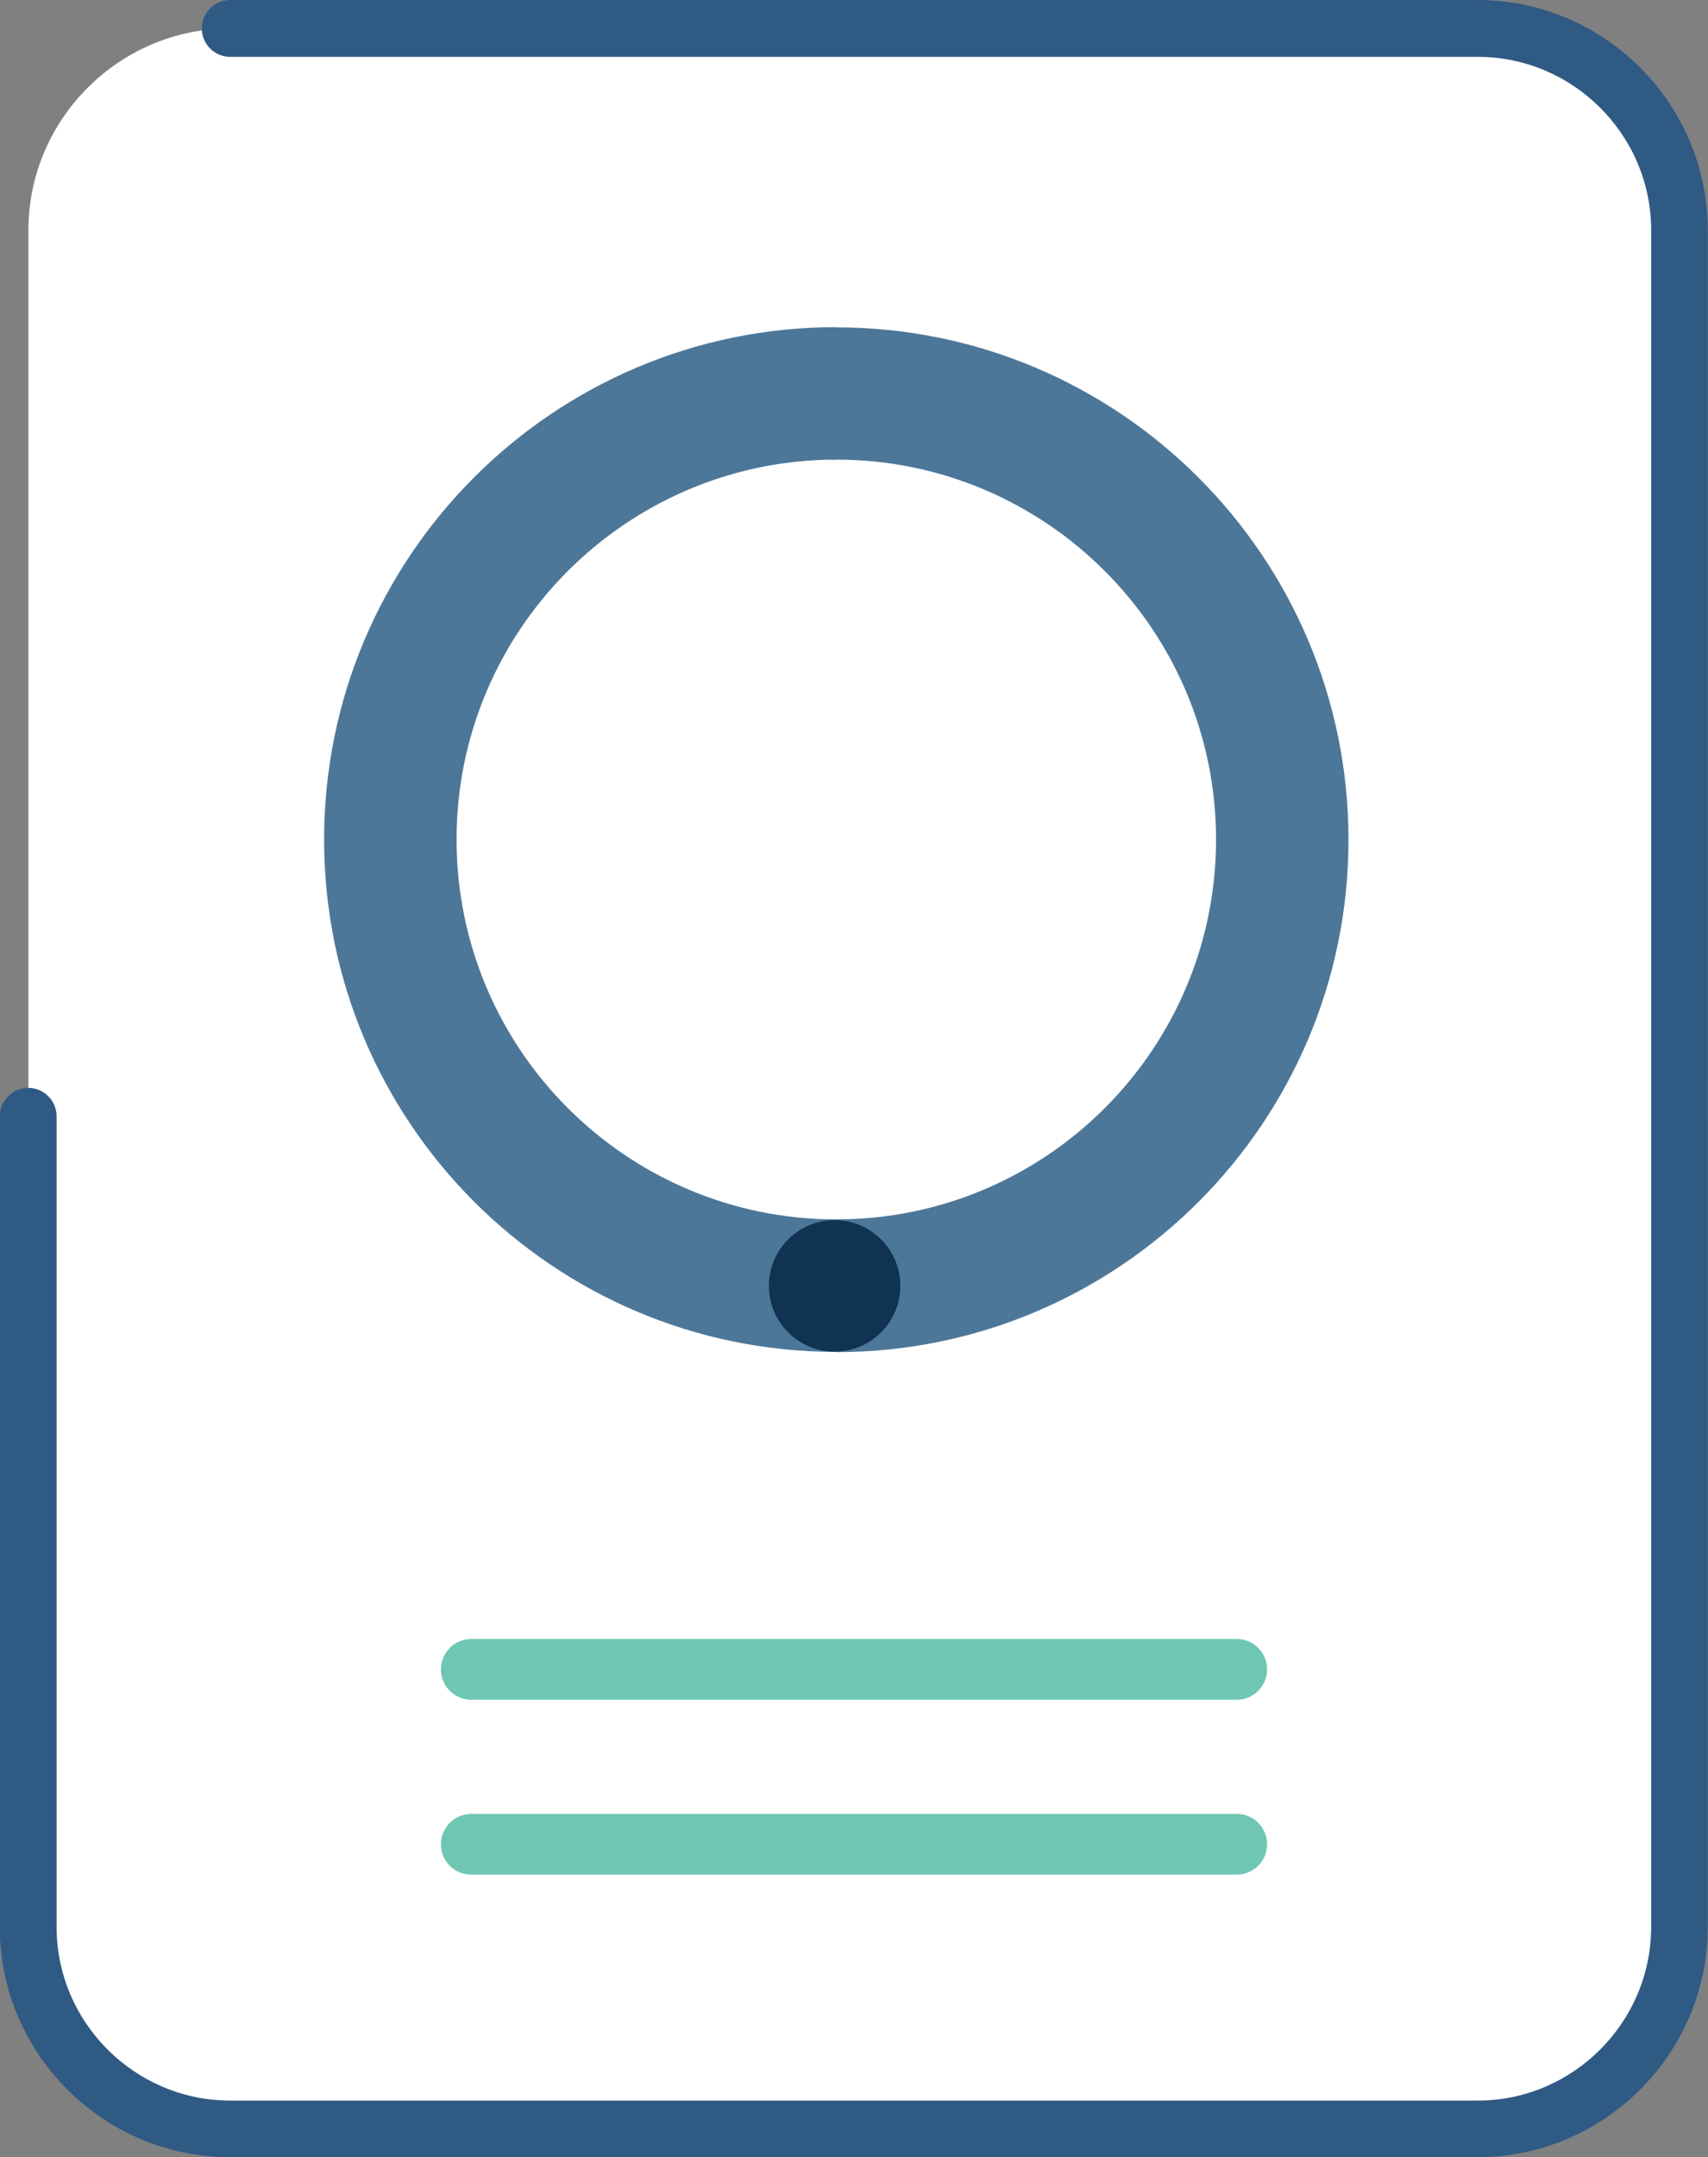 <svg xmlns="http://www.w3.org/2000/svg" xmlns:xlink="http://www.w3.org/1999/xlink" id="uuid-022ac30b-c2ca-4a70-86cc-8de8f5dc1bbe" viewBox="0 0 70.93 89.55"><rect x="0" y="0" width="70.93" height="89.55" fill="#808080" stroke="none"/><defs><style>.uuid-05610ec4-ff0e-4df9-8d70-3fb68b19db5a{fill:#6fc7b3;}.uuid-05610ec4-ff0e-4df9-8d70-3fb68b19db5a,.uuid-2ad1a457-1dd5-4cc2-9ce4-b61a1313956b,.uuid-03902b89-660e-4e28-a88e-eccc9697f382,.uuid-d035563b-adb1-4f39-84a3-3d790207c451,.uuid-24fcd03e-1975-4e4a-b586-8436be9259f4,.uuid-c6d2acaa-07b2-471e-a9c7-0ab4620708f8{stroke-width:0px;}.uuid-05610ec4-ff0e-4df9-8d70-3fb68b19db5a,.uuid-2ad1a457-1dd5-4cc2-9ce4-b61a1313956b,.uuid-d035563b-adb1-4f39-84a3-3d790207c451,.uuid-c6d2acaa-07b2-471e-a9c7-0ab4620708f8{fill-rule:evenodd;}.uuid-2ad1a457-1dd5-4cc2-9ce4-b61a1313956b{fill:url(#uuid-d61a3a75-8f16-4fdd-9e67-463f1c06dc13);}.uuid-03902b89-660e-4e28-a88e-eccc9697f382{fill:#fff;}.uuid-d035563b-adb1-4f39-84a3-3d790207c451{fill:#2f5a84;}.uuid-24fcd03e-1975-4e4a-b586-8436be9259f4{fill:#103351;}.uuid-c6d2acaa-07b2-471e-a9c7-0ab4620708f8{fill:#4d7799;}</style><linearGradient id="uuid-d61a3a75-8f16-4fdd-9e67-463f1c06dc13" x1="2407.31" y1="6887.05" x2="2407.42" y2="6887.05" gradientTransform="translate(-1936983.43 704117.19) rotate(50.76) scale(282.5 -282.5)" gradientUnits="userSpaceOnUse"><stop offset="0" stop-color="#4d7799"></stop><stop offset="1" stop-color="#103351"></stop></linearGradient></defs><path class="uuid-03902b89-660e-4e28-a88e-eccc9697f382" d="M69.75,79.99c0,4.61-3.77,8.38-8.38,8.38H9.56c-4.61,0-8.38-3.77-8.38-8.38V9.56C1.18,4.95,4.95,1.18,9.56,1.18h51.81c4.61,0,8.38,3.77,8.38,8.38v70.43Z"></path><path class="uuid-d035563b-adb1-4f39-84a3-3d790207c451" d="M9.56,2.36h51.81c3.96,0,7.2,3.24,7.2,7.2v70.43c0,3.96-3.24,7.21-7.2,7.21H9.56c-3.96,0-7.21-3.24-7.21-7.21v-33.65c0-.65-.53-1.18-1.18-1.18s-1.18.53-1.18,1.18v33.65c0,5.26,4.3,9.56,9.56,9.56h51.81c5.26,0,9.56-4.3,9.56-9.56V9.56c0-5.26-4.3-9.56-9.56-9.56H9.56c-.65,0-1.18.53-1.18,1.18s.53,1.18,1.18,1.18h0Z"></path><path class="uuid-2ad1a457-1dd5-4cc2-9ce4-b61a1313956b" d="M34.73,50.62c8.71,0,15.77-7.07,15.77-15.77s-7.07-15.77-15.77-15.77c0,0-2.58,0-2.58-1.4,0-.56.67-1.69.67-2.79,0-.48,1.91-.69,1.91-1.3,11.74,0,21.27,9.53,21.27,21.27s-9.53,21.27-21.27,21.27v-5.5Z"></path><path class="uuid-c6d2acaa-07b2-471e-a9c7-0ab4620708f8" d="M34.73,50.62c-8.71,0-15.77-7.07-15.77-15.77s7.07-15.77,15.77-15.77v-5.5c-11.74,0-21.27,9.53-21.27,21.27s9.53,21.27,21.27,21.27v-5.5h0Z"></path><circle class="uuid-24fcd03e-1975-4e4a-b586-8436be9259f4" cx="34.66" cy="53.38" r="2.73"></circle><path class="uuid-05610ec4-ff0e-4df9-8d70-3fb68b19db5a" d="M19.57,70.56h31.79c.69,0,1.26-.56,1.26-1.26s-.56-1.26-1.26-1.26h-31.79c-.69,0-1.26.56-1.26,1.26s.56,1.26,1.26,1.26Z"></path><path class="uuid-05610ec4-ff0e-4df9-8d70-3fb68b19db5a" d="M19.57,77.82h31.79c.69,0,1.26-.56,1.26-1.26s-.56-1.26-1.26-1.26h-31.79c-.69,0-1.26.56-1.26,1.26s.56,1.26,1.26,1.26Z"></path></svg>